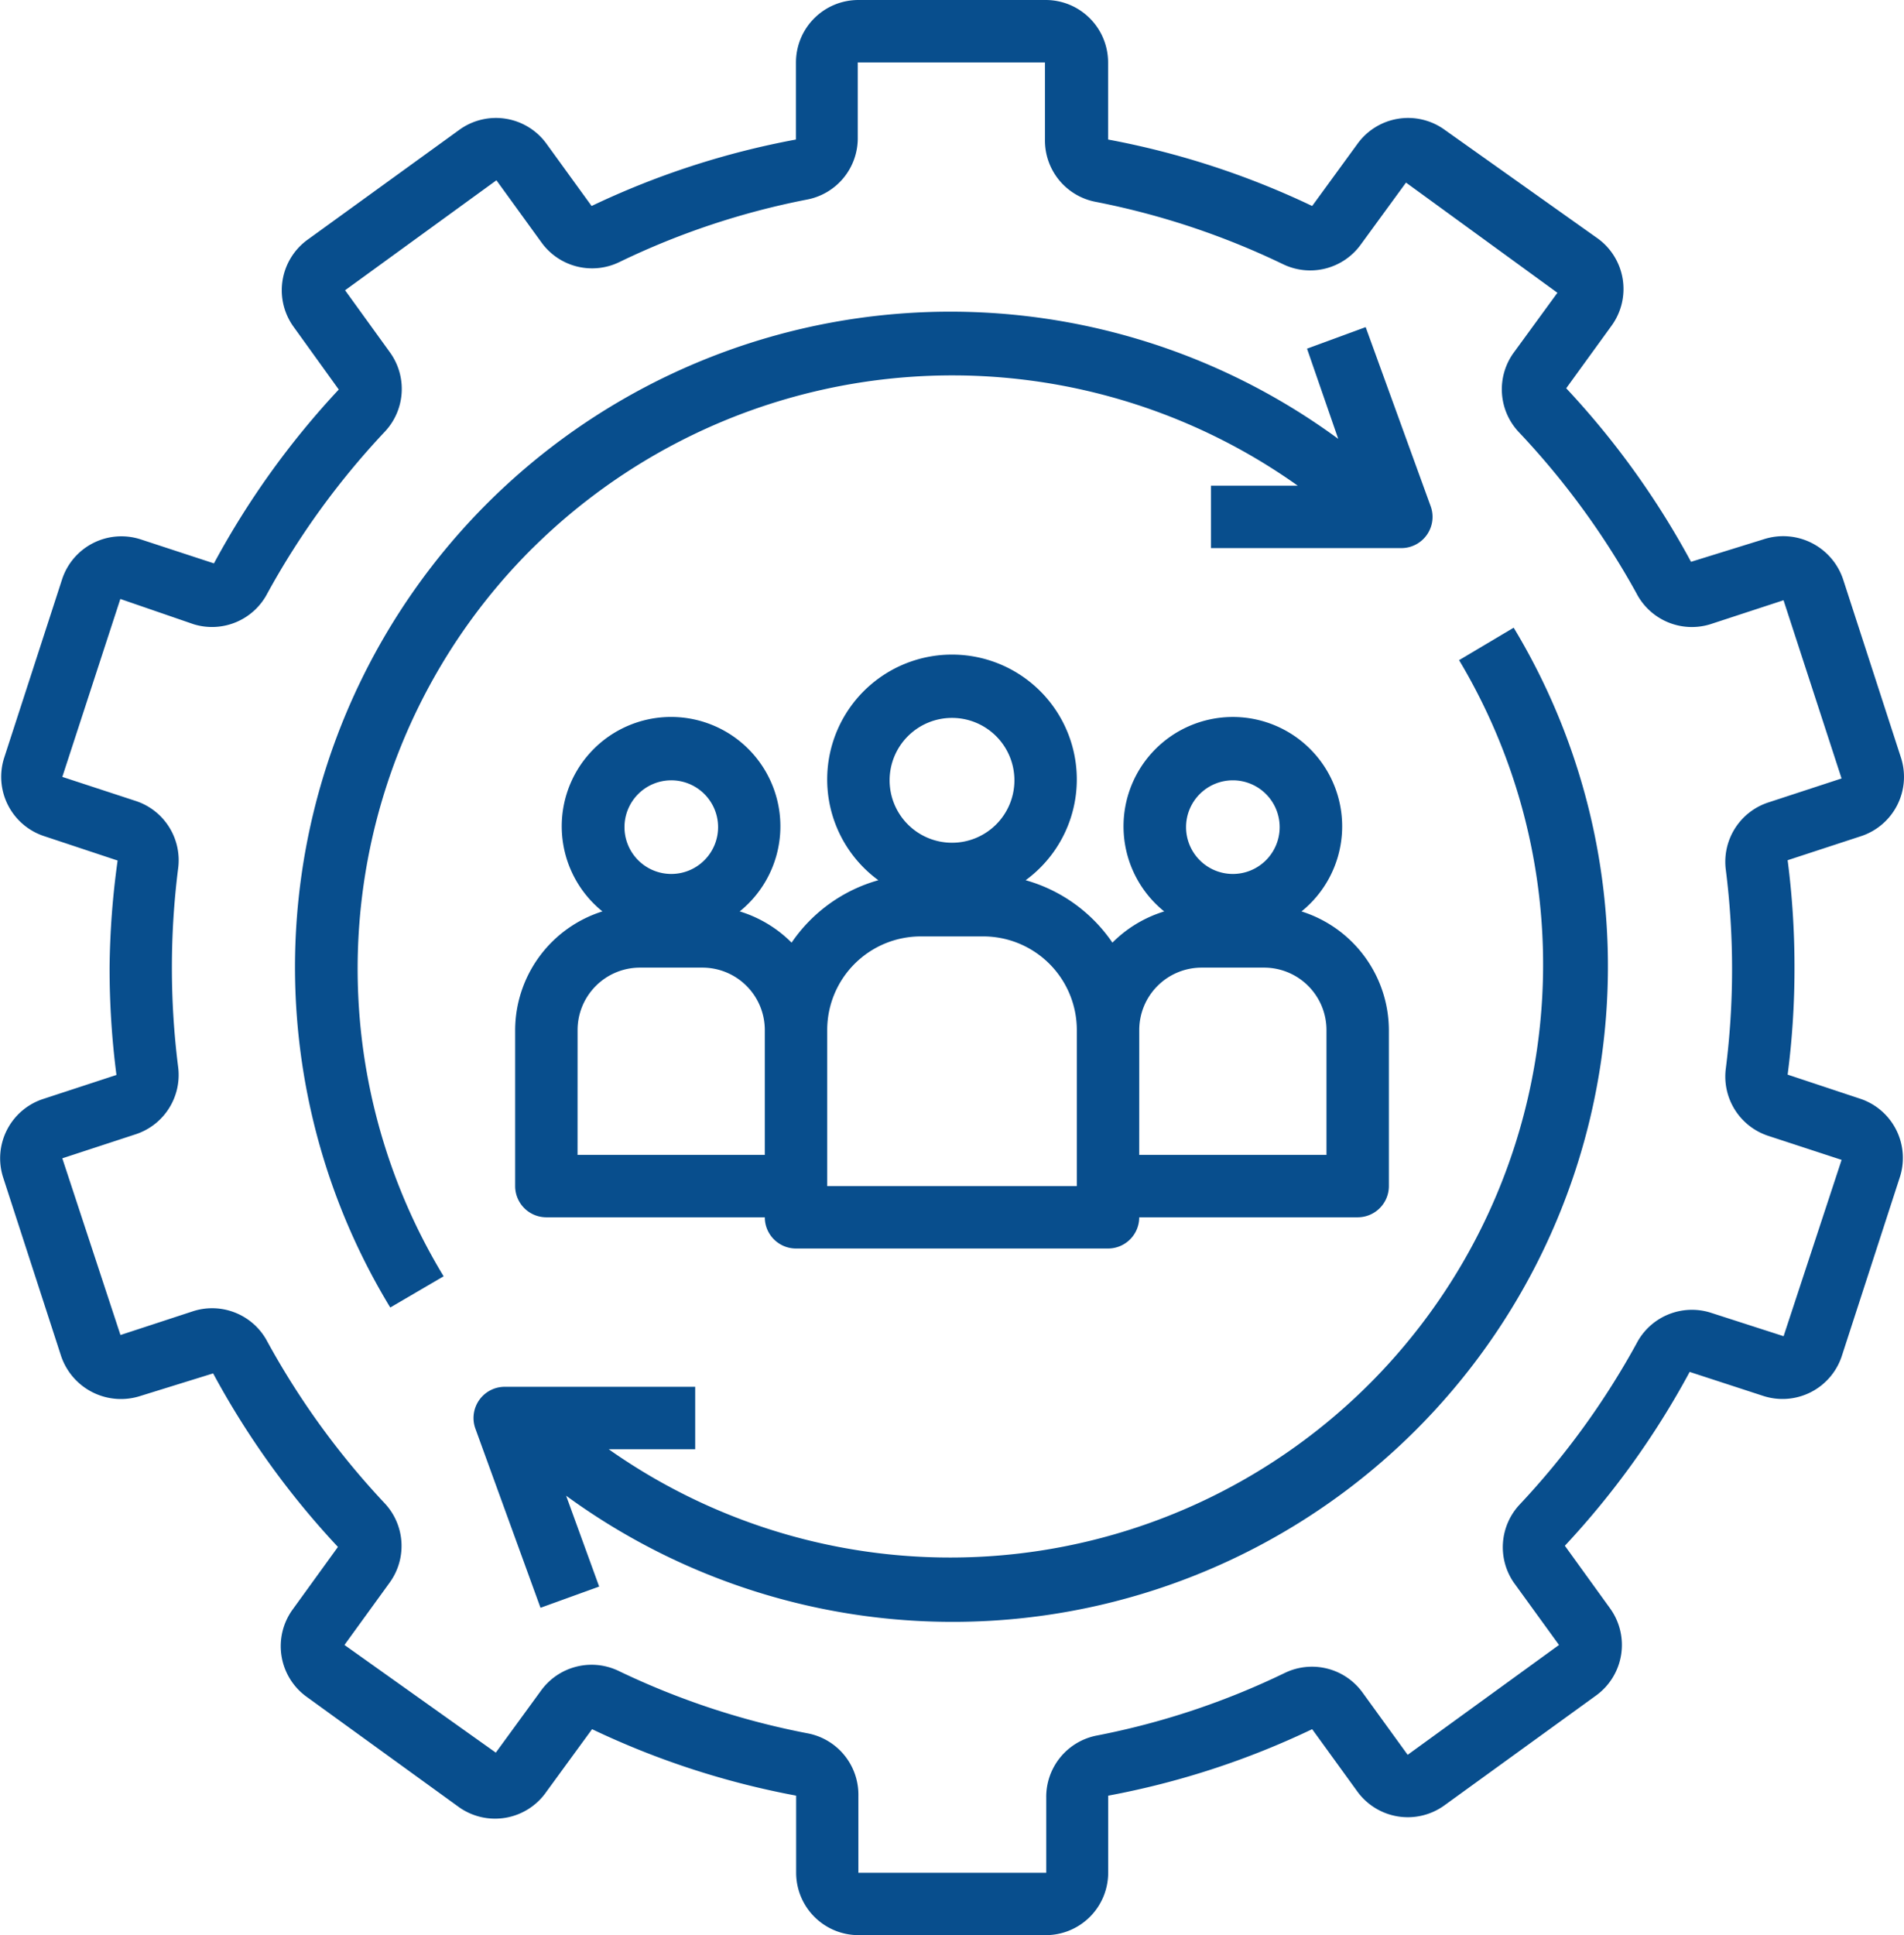 <?xml version="1.0" encoding="UTF-8"?>
<svg xmlns="http://www.w3.org/2000/svg" width="64.439" height="65.477" viewBox="0 0 64.439 65.477">
  <g id="system" transform="translate(-1.491 -1)">
    <path id="Path_221" data-name="Path 221" d="M64.474,38.184l-2.482-.824a27.807,27.807,0,0,0,.232-3.622,28.091,28.091,0,0,0-.232-3.633l2.482-.813a2.112,2.112,0,0,0,1.352-2.661l-1.954-6.02a2.138,2.138,0,0,0-2.7-1.362l-2.45.76a28.113,28.113,0,0,0-4.224-5.872l1.531-2.112a2.112,2.112,0,0,0-.465-2.957L50.386,5.393a2.112,2.112,0,0,0-2.946.465L45.9,7.97a27.954,27.954,0,0,0-6.907-2.249V3.112A2.112,2.112,0,0,0,36.879,1H30.542A2.112,2.112,0,0,0,28.43,3.112V5.721A27.828,27.828,0,0,0,21.513,7.97L19.982,5.858a2.112,2.112,0,0,0-2.946-.465L11.9,9.111a2.112,2.112,0,0,0-.465,2.957l1.521,2.112a28.229,28.229,0,0,0-4.224,5.882l-2.482-.813a2.112,2.112,0,0,0-2.661,1.362l-1.954,6.02A2.112,2.112,0,0,0,2.99,29.292l2.482.824A27.805,27.805,0,0,0,5.2,33.738a28.091,28.091,0,0,0,.232,3.633l-2.482.813A2.112,2.112,0,0,0,1.6,40.846l1.954,6.02a2.138,2.138,0,0,0,2.7,1.362l2.45-.76a28.112,28.112,0,0,0,4.224,5.872L11.4,55.451a2.112,2.112,0,0,0,.465,2.957l5.133,3.717a2.112,2.112,0,0,0,2.989-.507l1.542-2.112a27.954,27.954,0,0,0,6.907,2.249v2.608a2.112,2.112,0,0,0,2.112,2.112h6.336a2.112,2.112,0,0,0,2.112-2.112V61.756A27.828,27.828,0,0,0,45.9,59.506l1.531,2.112a2.112,2.112,0,0,0,2.946.465l5.133-3.717a2.112,2.112,0,0,0,.465-2.957L54.452,53.3a28.228,28.228,0,0,0,4.224-5.882l2.492.813a2.112,2.112,0,0,0,2.661-1.362l1.954-6.02A2.112,2.112,0,0,0,64.474,38.184ZM61.855,46.21l-2.482-.8a2.112,2.112,0,0,0-2.5,1.056,26.708,26.708,0,0,1-3.95,5.439,2.112,2.112,0,0,0-.2,2.64l1.531,2.112-5.122,3.717L47.6,58.26a2.112,2.112,0,0,0-2.63-.655,25.926,25.926,0,0,1-6.336,2.112A2.112,2.112,0,0,0,36.9,61.83v2.535H30.542V61.756a2.112,2.112,0,0,0-1.732-2.112,26.148,26.148,0,0,1-6.389-2.112,2.112,2.112,0,0,0-2.609.655L18.271,60.3l-5.122-3.643,1.531-2.112a2.112,2.112,0,0,0-.18-2.693,26.708,26.708,0,0,1-3.95-5.439,2.112,2.112,0,0,0-2.5-1.056l-2.482.813L3.6,40.191l2.482-.813A2.112,2.112,0,0,0,7.52,37.1a26.8,26.8,0,0,1,0-6.717A2.112,2.112,0,0,0,6.084,28.1L3.6,27.286l1.964-6.02,2.482.855a2.112,2.112,0,0,0,2.5-1.056,26.708,26.708,0,0,1,3.95-5.439,2.112,2.112,0,0,0,.2-2.693L13.17,10.821,18.292,7.1l1.531,2.112a2.112,2.112,0,0,0,2.63.655,25.927,25.927,0,0,1,6.336-2.112,2.112,2.112,0,0,0,1.732-2.112V3.112h6.336V5.721A2.112,2.112,0,0,0,38.59,7.833a26.148,26.148,0,0,1,6.336,2.112,2.112,2.112,0,0,0,2.608-.655l1.542-2.112L54.2,10.906,52.72,12.934a2.112,2.112,0,0,0,.18,2.693,26.709,26.709,0,0,1,3.971,5.439,2.112,2.112,0,0,0,2.5,1.056l2.482-.813,1.964,6.03-2.482.813A2.112,2.112,0,0,0,59.9,30.433a26.8,26.8,0,0,1,0,6.717,2.112,2.112,0,0,0,1.436,2.281l2.482.813Z" transform="translate(0)" fill="#084e8d"></path>
    <path id="Path_222" data-name="Path 222" d="M18.987,18.985a20.182,20.182,0,0,1,25.895-2.112H41.946v2.112h6.442a1.056,1.056,0,0,0,.993-1.415l-2.2-6.062-1.985.729,1.056,3.052a22.178,22.178,0,0,0-32.083,29.39l1.806-1.056a20.065,20.065,0,0,1,3.01-24.638Z" transform="translate(0.53 0.56)" fill="#084e8d"></path>
    <path id="Path_223" data-name="Path 223" d="M50.021,22.208a20.065,20.065,0,0,1-28.778,26.7h2.925V46.794H17.726a1.056,1.056,0,0,0-.993,1.426l2.2,6.051,1.985-.718L19.8,50.479A22.178,22.178,0,0,0,51.869,21.11Z" transform="translate(0.851 1.128)" fill="#084e8d"></path>
    <path id="Path_224" data-name="Path 224" d="M18,34.675v5.28a1.056,1.056,0,0,0,1.056,1.056h7.393A1.056,1.056,0,0,0,27.5,42.067H38.065a1.056,1.056,0,0,0,1.056-1.056h7.393a1.056,1.056,0,0,0,1.056-1.056v-5.28a4.224,4.224,0,0,0-2.957-4.013,3.7,3.7,0,1,0-4.647,0,4.224,4.224,0,0,0-1.753,1.056,5.28,5.28,0,0,0-2.936-2.112,4.224,4.224,0,1,0-4.985,0,5.28,5.28,0,0,0-2.936,2.112A4.224,4.224,0,0,0,25.6,30.661a3.7,3.7,0,1,0-4.647,0A4.224,4.224,0,0,0,18,34.675Zm24.29-8.449a1.584,1.584,0,1,1-1.584,1.584A1.584,1.584,0,0,1,42.29,26.226Zm-3.168,8.449a2.112,2.112,0,0,1,2.112-2.112h2.112a2.112,2.112,0,0,1,2.112,2.112V38.9H39.121ZM32.785,24.114a2.112,2.112,0,1,1-2.112,2.112A2.112,2.112,0,0,1,32.785,24.114ZM28.561,34.675a3.168,3.168,0,0,1,3.168-3.168h2.112a3.168,3.168,0,0,1,3.168,3.168v5.28H28.561Zm-5.28-8.449A1.584,1.584,0,1,1,21.7,27.81,1.584,1.584,0,0,1,23.28,26.226Zm-3.168,8.449a2.112,2.112,0,0,1,2.112-2.112h2.112a2.112,2.112,0,0,1,2.112,2.112V38.9H20.112Z" transform="translate(0.926 1.176)" fill="#084e8d"></path>
  </g>
</svg>
